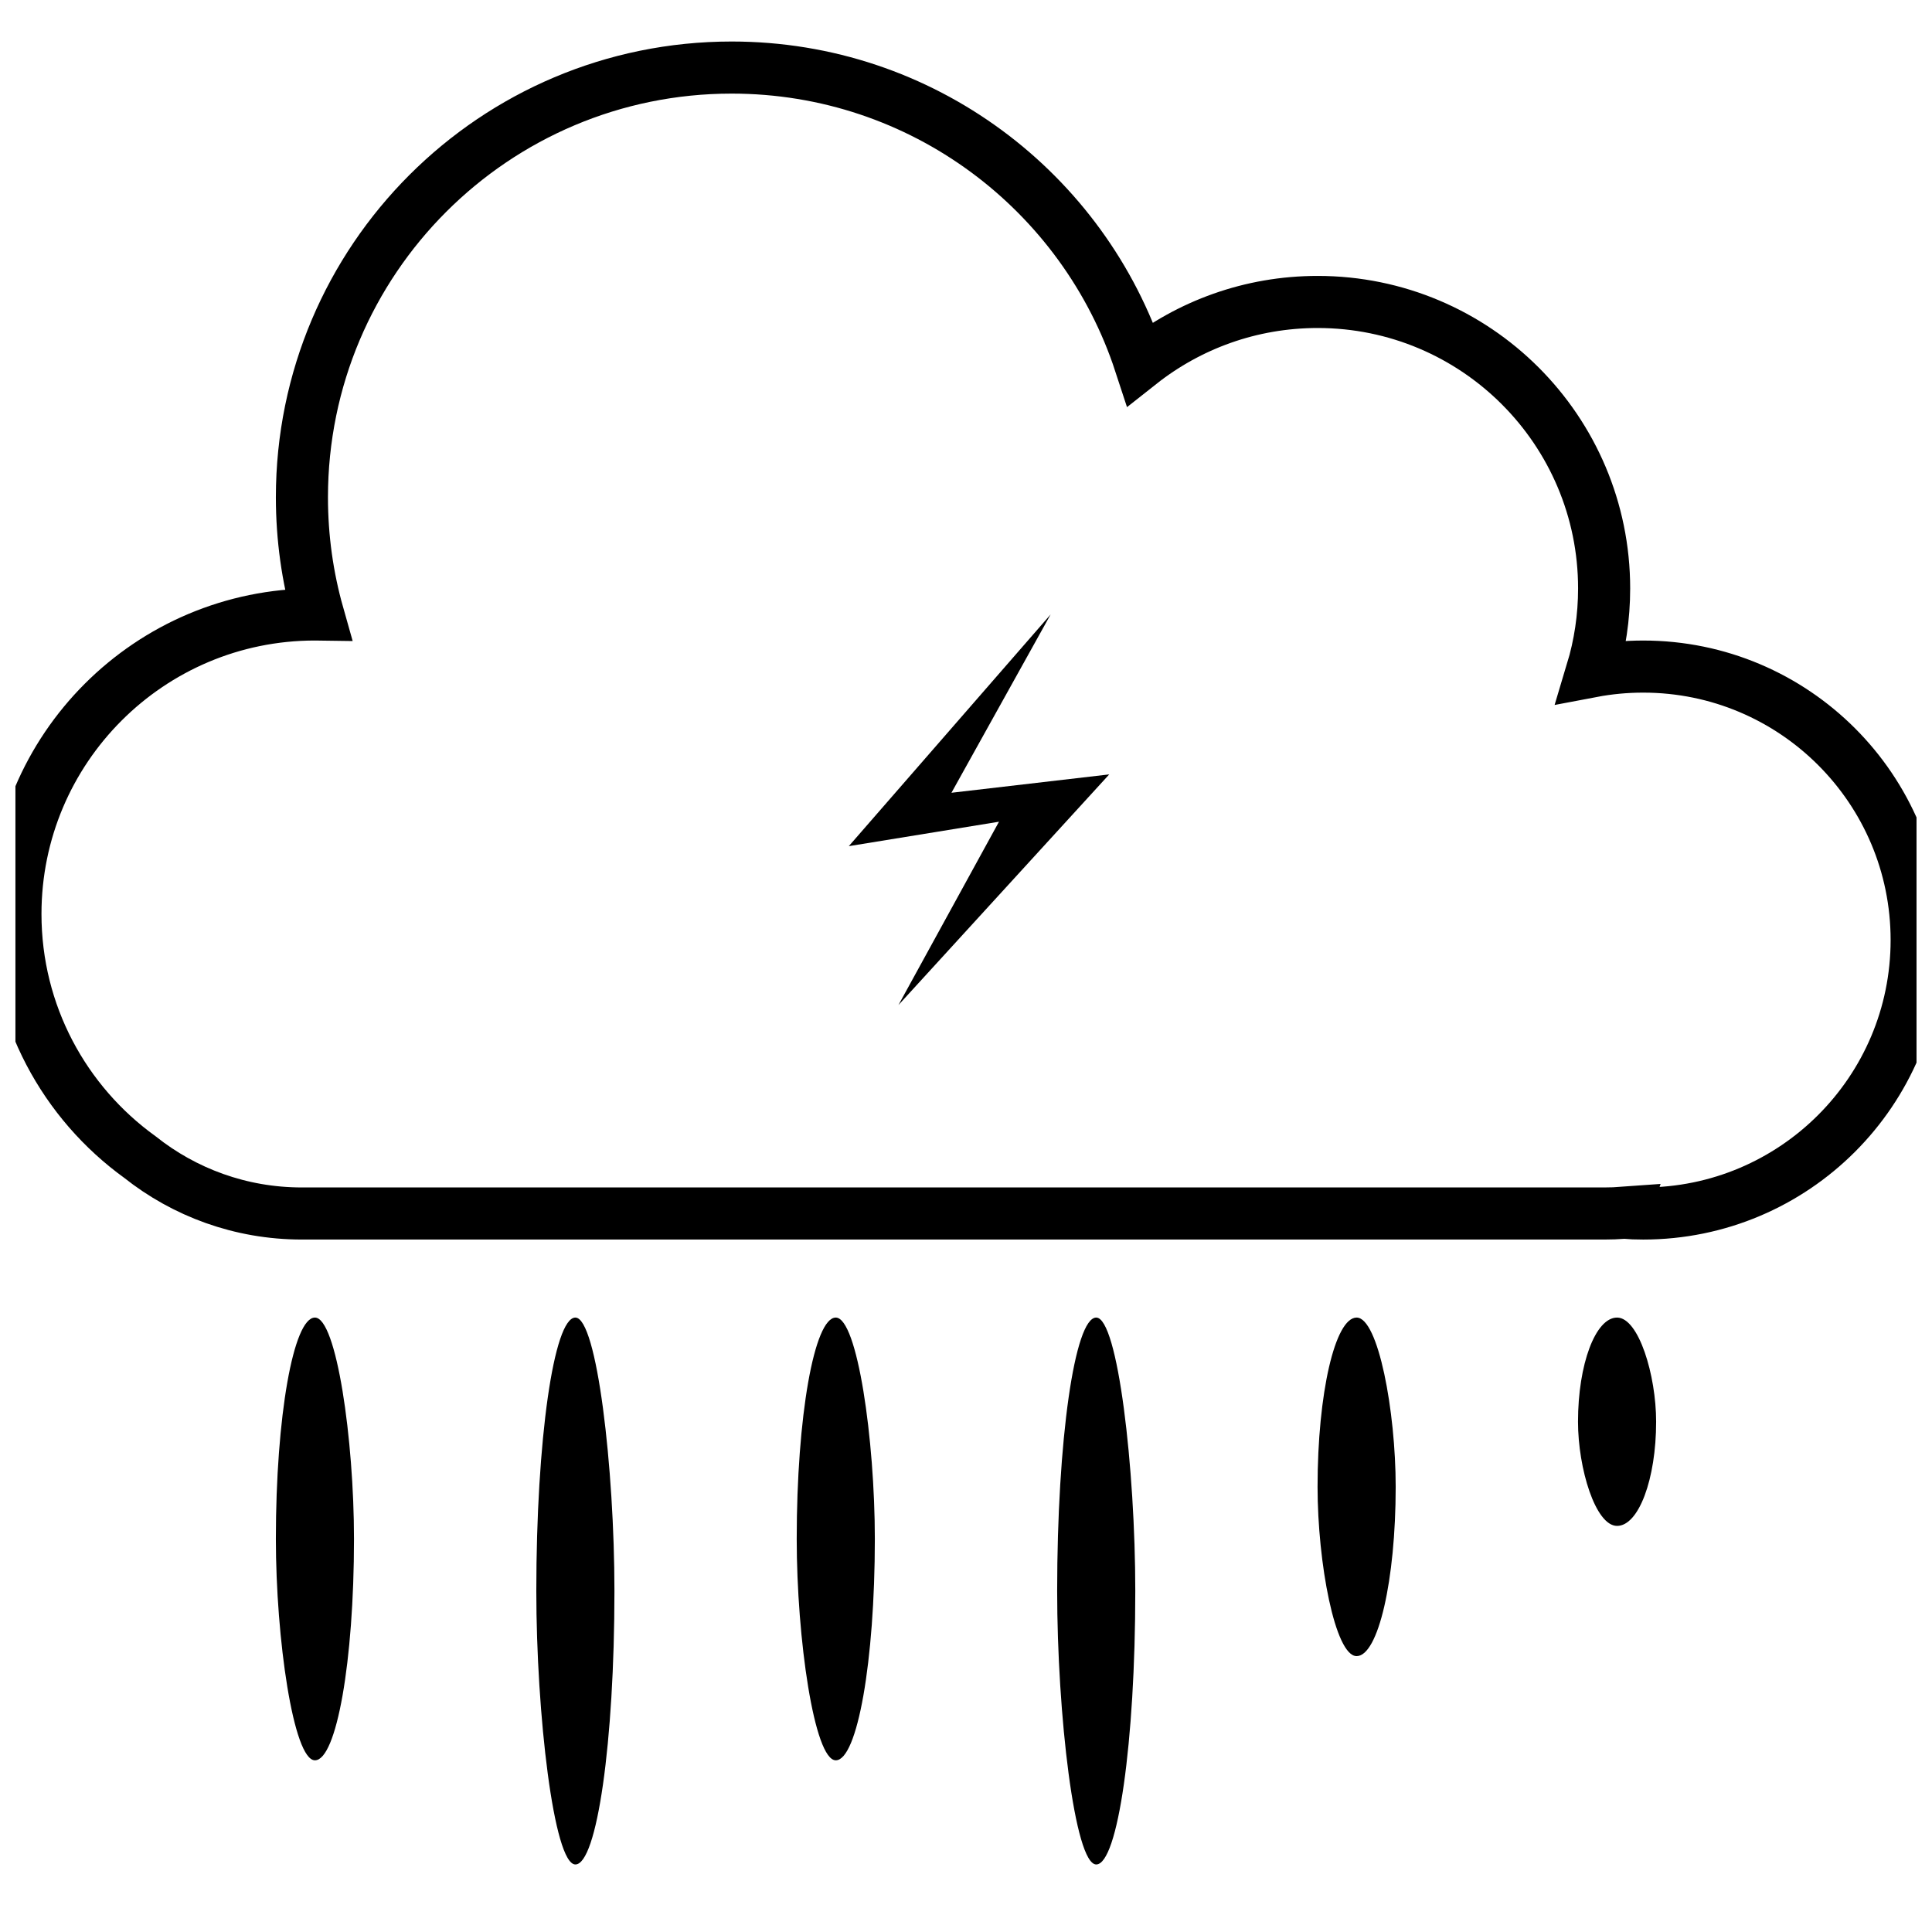 <?xml version="1.0" encoding="UTF-8"?>
<!-- Uploaded to: SVG Repo, www.svgrepo.com, Generator: SVG Repo Mixer Tools -->
<svg width="800px" height="800px" version="1.1" viewBox="144 144 512 512" xmlns="http://www.w3.org/2000/svg">
 <defs>
  <clipPath id="a">
   <path d="m148.09 148.09h503.81v395.91h-503.81z"/>
  </clipPath>
 </defs>
 <g clip-path="url(#a)">
  <path transform="matrix(6.902 0 0 6.902 148.09 161.9)" d="m61.744 43.973c-0.243 0.018-0.488 0.027-0.736 0.027h-50.016c-2.348 0-4.508-0.811-6.213-2.167-2.894-2.088-4.779-5.491-4.779-9.333 0-6.351 5.149-11.5 11.5-11.5 0.041 0 0.081 0 0.121 5.66e-4 -0.405-1.431-0.621-2.94-0.621-4.5 0-9.113 7.387-16.5 16.5-16.5 7.319 0 13.526 4.766 15.685 11.365 1.874-1.481 4.241-2.365 6.815-2.365 6.075 0 11 4.925 11 11 0 1.107-0.164 2.176-0.468 3.184 0.637-0.121 1.296-0.184 1.968-0.184 5.799 0 10.5 4.701 10.5 10.5 0 5.799-4.701 10.5-10.5 10.5-0.254 0-0.507-0.009-0.756-0.027z" fill="none" stroke="#000000" stroke-width="2"/>
 </g>
 <path d="m422.43 306.83-53.488 61.41 39.801-6.477-26.648 48.59 55.863-61.129-41.816 4.867z" fill-rule="evenodd"/>
 <path d="m503.52 493.17c5.719 0 10.352 24.773 10.352 44.859 0 24.773-4.637 44.859-10.352 44.859-5.719 0-10.352-24.773-10.352-44.859 0-24.773 4.637-44.859 10.352-44.859z" fill-rule="evenodd"/>
 <path d="m572.54 493.17c5.719 0 10.352 15.246 10.352 27.605 0 15.246-4.637 27.605-10.352 27.605-5.719 0-10.352-15.246-10.352-27.605 0-15.246 4.637-27.605 10.352-27.605z" fill-rule="evenodd"/>
 <path d="m434.51 493.17c5.719 0 10.352 40.023 10.352 72.465 0 40.023-4.637 72.465-10.352 72.465-5.719 0-10.352-40.023-10.352-72.465 0-40.023 4.637-72.465 10.352-72.465z" fill-rule="evenodd"/>
 <path d="m296.48 493.17c5.719 0 10.352 40.023 10.352 72.465 0 40.023-4.637 72.465-10.352 72.465-5.719 0-10.352-40.023-10.352-72.465 0-40.023 4.637-72.465 10.352-72.465z" fill-rule="evenodd"/>
 <path d="m227.46 493.17c5.719 0 10.352 32.398 10.352 58.664 0 32.398-4.637 58.664-10.352 58.664-5.719 0-10.352-32.398-10.352-58.664 0-32.398 4.637-58.664 10.352-58.664z" fill-rule="evenodd"/>
 <path d="m365.49 493.17c5.719 0 10.352 32.398 10.352 58.664 0 32.398-4.637 58.664-10.352 58.664-5.719 0-10.352-32.398-10.352-58.664 0-32.398 4.637-58.664 10.352-58.664z" fill-rule="evenodd"/>
</svg>
